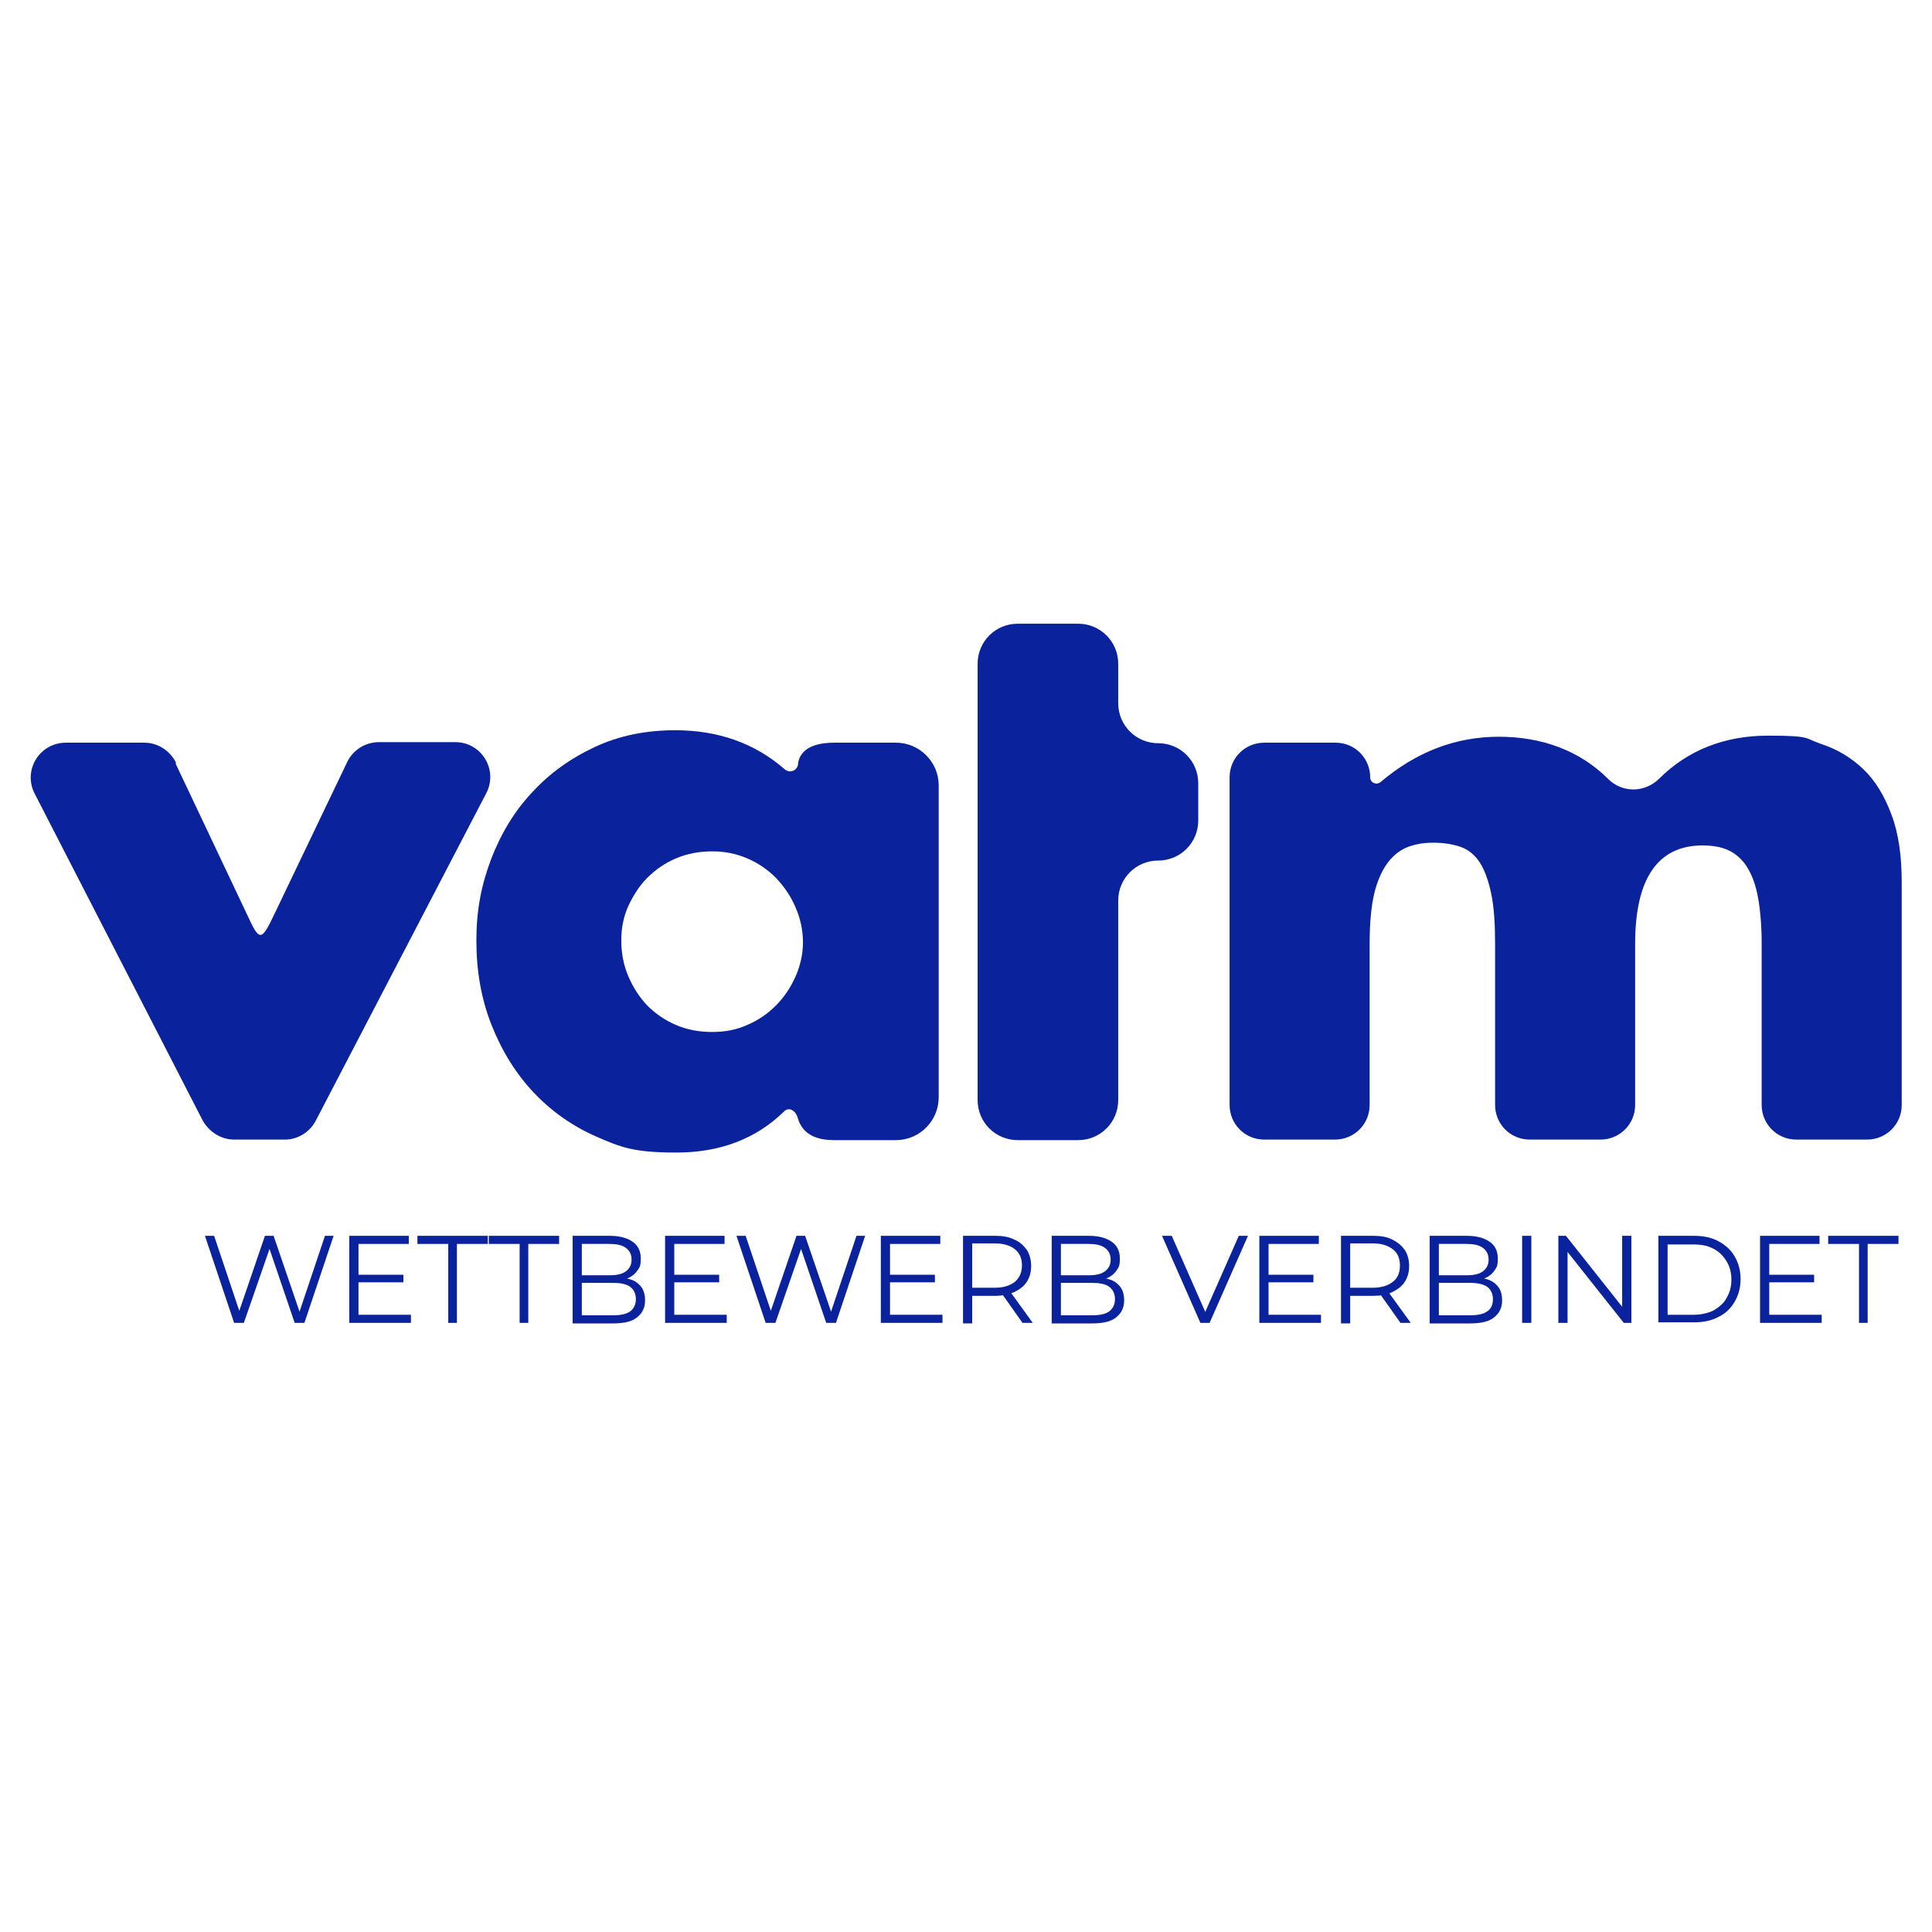 <svg id="Ebene_1" xmlns="http://www.w3.org/2000/svg" version="1.1" viewBox="0 0 357.3 144.2" height="100px" width="100px" transform="rotate(0) scale(1, 1)">
  <!-- Generator: Adobe Illustrator 29.5.0, SVG Export Plug-In . SVG Version: 2.1.0 Build 137)  -->
  <defs>
    <style>.st0 { fill: #0a229c; }</style>
  </defs>
  <path class="st0" d="M32.4,34.5l13.3,28.1c2.3,5,2.6,5,5,0l13.5-28.2c1.1-2.3,3.4-3.7,5.9-3.7h14.1c4.9,0,8,5.2,5.7,9.5l-31.5,60.5c-1.1,2.1-3.3,3.5-5.7,3.5h-9.4c-2.4,0-4.6-1.4-5.8-3.5L6.4,40.2c-2.2-4.3.9-9.4,5.8-9.4h14.5c2.5,0,4.8,1.5,5.9,3.8h-.2Z"/>
  <path class="st0" d="M154.2,30.8h11.5c4.3,0,7.9,3.5,7.9,7.9v57.7c0,4.3-3.5,7.9-7.9,7.9h-11.5c-5.3,0-6.3-2.9-6.7-4.2s-1.6-2-2.5-1.1c-5.2,5.1-11.9,7.6-19.9,7.6s-10.3-1-14.7-2.9-8.4-4.7-11.7-8.2-5.9-7.7-7.8-12.5-2.8-10-2.8-15.6.9-10.2,2.7-15c1.8-4.7,4.3-8.9,7.6-12.4,3.2-3.5,7.1-6.3,11.6-8.4s9.4-3.1,14.9-3.1c7.9,0,14.7,2.4,20.2,7.2,1,.9,2.5.2,2.5-1.1,0,0-.3,2,0,0s2-3.8,6.7-3.8h-.1,0ZM114.9,67.3c0,2.4.4,4.6,1.3,6.7s2,3.8,3.5,5.4c1.5,1.5,3.2,2.7,5.3,3.6,2.1.9,4.3,1.3,6.7,1.3s4.5-.4,6.5-1.3c2.1-.9,3.8-2.1,5.3-3.6s2.7-3.3,3.6-5.3,1.4-4.2,1.4-6.4-.5-4.5-1.4-6.5c-.9-2.1-2.1-3.8-3.6-5.4-1.5-1.5-3.2-2.7-5.3-3.6-2.1-.9-4.2-1.3-6.5-1.3s-4.6.4-6.7,1.3c-2.1.9-3.8,2.1-5.3,3.6s-2.6,3.3-3.5,5.2c-.9,2-1.3,4.1-1.3,6.4h0Z"/>
  <path class="st0" d="M206.8,59.8v37.1c0,4.1-3.3,7.4-7.4,7.4h-11.2c-4.1,0-7.4-3.3-7.4-7.4V16.2c0-4.1,3.3-7.4,7.4-7.4h11.2c4.1,0,7.4,3.3,7.4,7.4v7.3c0,4.1,3.3,7.4,7.4,7.4h0c4.1,0,7.4,3.3,7.4,7.4v6.9c0,4.1-3.3,7.4-7.4,7.4h0c-4.1,0-7.4,3.3-7.4,7.4v-.2h0Z"/>
  <path class="st0" d="M233.9,30.8h13.1c3.6,0,6.4,2.9,6.4,6.4h0c0,1,1.1,1.5,1.9.9,6.6-5.6,13.9-8.4,21.9-8.4s15,2.6,20.2,7.8c2.6,2.6,6.7,2.6,9.4,0,5.3-5.3,12.1-8,20.2-8s6.7.5,9.7,1.5c3.1,1,5.7,2.6,7.9,4.7,2.2,2.1,3.9,4.9,5.2,8.4,1.3,3.4,1.9,7.6,1.9,12.5v41.2c0,3.6-2.9,6.4-6.4,6.4h-13.1c-3.6,0-6.4-2.9-6.4-6.4v-29.8c0-3.7-.3-6.8-.8-9.2s-1.3-4.2-2.3-5.6c-1-1.3-2.2-2.2-3.5-2.7s-2.8-.7-4.3-.7c-8.3,0-12.5,6.1-12.5,18.2v29.8c0,3.6-2.9,6.4-6.4,6.4h-13.1c-3.6,0-6.4-2.9-6.4-6.4v-29.8c0-3.7-.2-6.8-.7-9.2s-1.2-4.4-2.1-5.8c-.9-1.4-2.1-2.4-3.5-2.9s-3.1-.8-5-.8-3.1.2-4.6.7c-1.4.5-2.7,1.4-3.8,2.8s-2,3.3-2.6,5.7-.9,5.6-.9,9.5v29.8c0,3.6-2.9,6.4-6.4,6.4h-13.1c-3.6,0-6.4-2.9-6.4-6.4v-60.6c0-3.6,2.9-6.4,6.4-6.4h0Z"/>
  <g>
    <path class="st0" d="M43.3,138.1l-5.4-16.1h1.7l5.1,15.2h-.9l5.2-15.2h1.6l5.2,15.2h-.8l5.1-15.2h1.6l-5.4,16.1h-1.8l-4.9-14.4h.5l-5,14.4h-1.8,0Z"/>
    <path class="st0" d="M66.3,136.6h9.7v1.5h-11.4v-16.1h11v1.5h-9.3v13.2h0ZM66.1,129.2h8.5v1.4h-8.5v-1.4Z"/>
    <path class="st0" d="M82.9,138.1v-14.6h-5.7v-1.5h13v1.5h-5.7v14.6h-1.7,0Z"/>
    <path class="st0" d="M96.1,138.1v-14.6h-5.7v-1.5h13v1.5h-5.7v14.6h-1.7,0Z"/>
    <path class="st0" d="M105.9,138.1v-16.1h6.9c1.8,0,3.2.4,4.2,1.1s1.5,1.7,1.5,3.1-.2,1.6-.6,2.2-1,1.1-1.7,1.4c-.7.3-1.5.5-2.3.5l.4-.6c1,0,1.9.2,2.7.5.7.3,1.3.8,1.7,1.4.4.6.6,1.4.6,2.3,0,1.4-.5,2.4-1.5,3.2s-2.5,1.1-4.5,1.1h-7.4,0ZM107.6,136.7h5.7c1.4,0,2.5-.2,3.2-.7s1.1-1.3,1.1-2.3-.4-1.8-1.1-2.3-1.8-.7-3.2-.7h-5.9v-1.4h5.3c1.3,0,2.3-.2,3-.7s1.1-1.2,1.1-2.2-.4-1.7-1.1-2.2-1.7-.7-3-.7h-5.1v13.3h0Z"/>
    <path class="st0" d="M124.7,136.6h9.7v1.5h-11.4v-16.1h11v1.5h-9.3v13.2h0ZM124.5,129.2h8.5v1.4h-8.5v-1.4Z"/>
    <path class="st0" d="M141.6,138.1l-5.4-16.1h1.7l5.1,15.2h-.9l5.2-15.2h1.6l5.2,15.2h-.8l5.1-15.2h1.6l-5.4,16.1h-1.8l-4.9-14.4h.5l-5,14.4h-1.8Z"/>
    <path class="st0" d="M164.6,136.6h9.7v1.5h-11.4v-16.1h11v1.5h-9.3v13.2h0ZM164.4,129.2h8.5v1.4h-8.5v-1.4Z"/>
    <path class="st0" d="M178.1,138.1v-16.1h6c1.4,0,2.5.2,3.5.7,1,.4,1.7,1.1,2.3,1.9.5.8.8,1.8.8,3s-.3,2.1-.8,2.9c-.5.8-1.3,1.4-2.3,1.9-1,.4-2.2.7-3.5.7h-5.1l.8-.8v5.9h-1.7ZM179.8,132.4l-.8-.8h5c1.6,0,2.8-.4,3.7-1.1.8-.7,1.3-1.7,1.3-3s-.4-2.3-1.3-3c-.8-.7-2.1-1.1-3.7-1.1h-5l.8-.8v9.7h0ZM189.1,138.1l-4.1-5.8h1.8l4.2,5.8h-1.9Z"/>
    <path class="st0" d="M194.5,138.1v-16.1h6.9c1.8,0,3.2.4,4.2,1.1s1.5,1.7,1.5,3.1-.2,1.6-.6,2.2c-.4.6-1,1.1-1.7,1.4-.7.3-1.5.5-2.3.5l.4-.6c1,0,1.9.2,2.7.5.7.3,1.3.8,1.7,1.4.4.6.6,1.4.6,2.3,0,1.4-.5,2.4-1.5,3.2s-2.5,1.1-4.5,1.1h-7.4,0ZM196.2,136.7h5.7c1.4,0,2.5-.2,3.2-.7s1.1-1.3,1.1-2.3-.4-1.8-1.1-2.3-1.8-.7-3.2-.7h-5.9v-1.4h5.3c1.3,0,2.3-.2,3-.7s1.1-1.2,1.1-2.2-.4-1.7-1.1-2.2-1.7-.7-3-.7h-5.1v13.3h0Z"/>
    <path class="st0" d="M222,138.1l-7.1-16.1h1.8l6.7,15.2h-1l6.7-15.2h1.7l-7.1,16.1h-1.7,0Z"/>
    <path class="st0" d="M234.6,136.6h9.7v1.5h-11.4v-16.1h11v1.5h-9.3v13.2h0ZM234.4,129.2h8.5v1.4h-8.5v-1.4Z"/>
    <path class="st0" d="M248,138.1v-16.1h6c1.4,0,2.5.2,3.5.7s1.7,1.1,2.3,1.9c.5.8.8,1.8.8,3s-.3,2.1-.8,2.9-1.3,1.4-2.3,1.9-2.2.7-3.5.7h-5.1l.8-.8v5.9h-1.7ZM249.7,132.4l-.8-.8h5c1.6,0,2.8-.4,3.7-1.1s1.3-1.7,1.3-3-.4-2.3-1.3-3-2.1-1.1-3.7-1.1h-5l.8-.8v9.7h0ZM259,138.1l-4.1-5.8h1.8l4.2,5.8h-1.9Z"/>
    <path class="st0" d="M264.4,138.1v-16.1h6.9c1.8,0,3.2.4,4.2,1.1s1.5,1.7,1.5,3.1-.2,1.6-.6,2.2-1,1.1-1.7,1.4c-.7.3-1.5.5-2.3.5l.4-.6c1,0,1.9.2,2.7.5.7.3,1.3.8,1.7,1.4.4.6.6,1.4.6,2.3,0,1.4-.5,2.4-1.5,3.2s-2.5,1.1-4.5,1.1h-7.4ZM266.1,136.7h5.7c1.4,0,2.5-.2,3.2-.7.8-.5,1.1-1.3,1.1-2.3s-.4-1.8-1.1-2.3c-.8-.5-1.8-.7-3.2-.7h-5.9v-1.4h5.3c1.3,0,2.3-.2,3-.7s1.1-1.2,1.1-2.2-.4-1.7-1.1-2.2-1.7-.7-3-.7h-5.1v13.3h0Z"/>
    <path class="st0" d="M281.5,138.1v-16.1h1.7v16.1h-1.7Z"/>
    <path class="st0" d="M288.2,138.1v-16.1h1.4l11.1,14h-.7v-14h1.7v16.1h-1.4l-11.1-14h.7v14h-1.7Z"/>
    <path class="st0" d="M306.7,138.1v-16.1h6.6c1.7,0,3.2.3,4.5,1s2.3,1.6,3,2.8,1.1,2.6,1.1,4.2-.4,3-1.1,4.2-1.7,2.2-3,2.8c-1.3.7-2.8,1-4.5,1h-6.6ZM308.4,136.6h4.8c1.4,0,2.7-.3,3.7-.8,1-.6,1.9-1.3,2.4-2.3.6-1,.9-2.1.9-3.4s-.3-2.4-.9-3.4-1.4-1.8-2.4-2.3c-1.1-.6-2.3-.8-3.7-.8h-4.8v13.2-.2Z"/>
    <path class="st0" d="M327.2,136.6h9.7v1.5h-11.4v-16.1h11v1.5h-9.3v13.2h0ZM327,129.2h8.5v1.4h-8.5v-1.4Z"/>
    <path class="st0" d="M343.8,138.1v-14.6h-5.7v-1.5h13v1.5h-5.7v14.6h-1.7.1Z"/>
  </g>
</svg>
